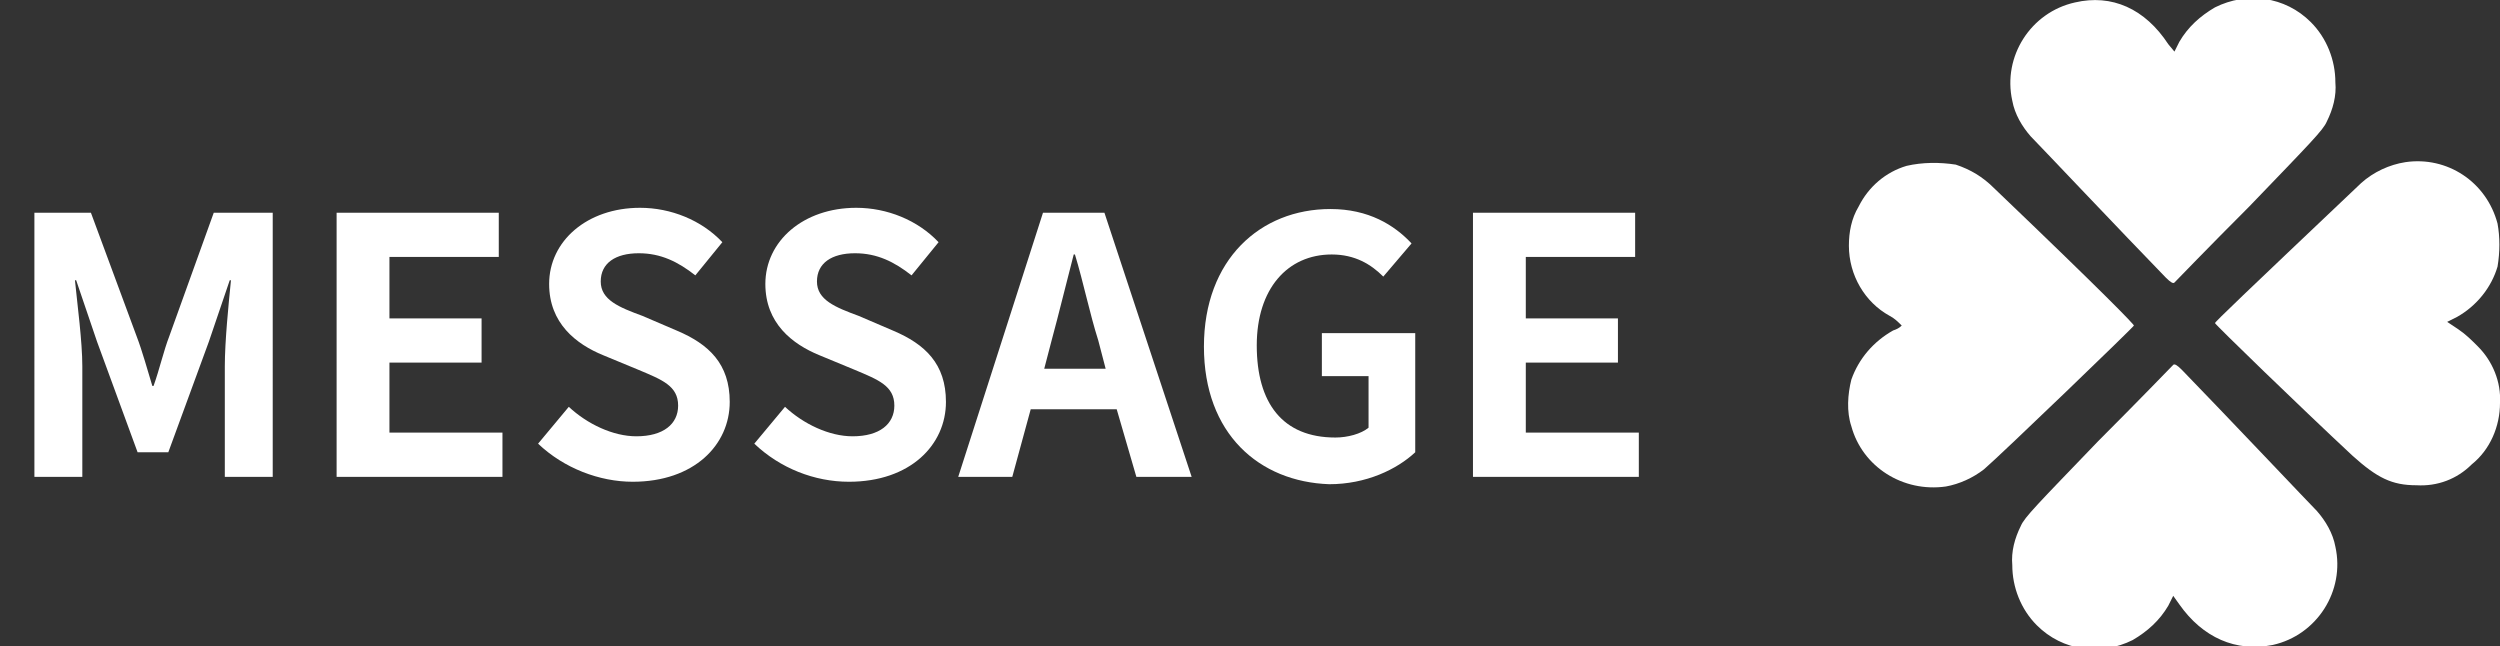 <?xml version="1.0" encoding="utf-8"?>
<!-- Generator: Adobe Illustrator 28.2.0, SVG Export Plug-In . SVG Version: 6.00 Build 0)  -->
<svg version="1.1" id="レイヤー_1" xmlns="http://www.w3.org/2000/svg" xmlns:xlink="http://www.w3.org/1999/xlink" x="0px"
	 y="0px" width="203.5px" height="52.6px" viewBox="0 0 203.5 52.6" style="enable-background:new 0 0 203.5 52.6;"
	 xml:space="preserve">
<rect x="0" y="0" width="203.5" height="52.6" fill="#333333" stroke="none"/>
<style type="text/css">
	.st0{enable-background:new    ;}
	.st1{fill:#FFFFFF;}
	.st2{fill-rule:evenodd;clip-rule:evenodd;fill:#FFFFFF;}
</style>
<g id="グループ_613" transform="translate(-131 -237.185)">
	<g class="st0">
		<path class="st1" d="M133.6,254.5h4.8l3.7,10c0.5,1.3,0.9,2.8,1.3,4.1h0.1c0.5-1.4,0.8-2.8,1.3-4.1l3.6-10h4.8V276h-3.9v-9
			c0-2,0.3-5,0.5-7h-0.1l-1.7,5l-3.3,9h-2.5l-3.3-9l-1.7-5h-0.1c0.2,2,0.6,5,0.6,7v9h-3.9V254.5z"/>
		<path class="st1" d="M158.4,254.5h13.2v3.6h-8.9v5h7.5v3.6h-7.5v5.7h9.2v3.6h-13.5V254.5z"/>
		<path class="st1" d="M174.8,273.3l2.5-3c1.5,1.4,3.6,2.4,5.5,2.4c2.2,0,3.4-1,3.4-2.5c0-1.6-1.3-2.1-3.2-2.9l-2.9-1.2
			c-2.2-0.9-4.4-2.6-4.4-5.8c0-3.5,3.1-6.2,7.4-6.2c2.5,0,5,1,6.7,2.8l-2.2,2.7c-1.4-1.1-2.8-1.8-4.6-1.8c-1.9,0-3.1,0.8-3.1,2.3
			c0,1.5,1.5,2.1,3.4,2.8l2.8,1.2c2.6,1.1,4.3,2.7,4.3,5.8c0,3.5-2.9,6.5-7.9,6.5C179.8,276.4,176.9,275.3,174.8,273.3z"/>
		<path class="st1" d="M192.4,273.3l2.5-3c1.5,1.4,3.6,2.4,5.5,2.4c2.2,0,3.4-1,3.4-2.5c0-1.6-1.3-2.1-3.2-2.9l-2.9-1.2
			c-2.2-0.9-4.4-2.6-4.4-5.8c0-3.5,3.1-6.2,7.4-6.2c2.5,0,5,1,6.7,2.8l-2.2,2.7c-1.4-1.1-2.8-1.8-4.6-1.8c-1.9,0-3.1,0.8-3.1,2.3
			c0,1.5,1.5,2.1,3.4,2.8l2.8,1.2c2.6,1.1,4.3,2.7,4.3,5.8c0,3.5-2.9,6.5-7.9,6.5C197.3,276.4,194.5,275.3,192.4,273.3z"/>
		<path class="st1" d="M221.9,270.5h-7l-1.5,5.5h-4.4l6.9-21.5h5L228,276h-4.5L221.9,270.5z M221,267.2l-0.6-2.3
			c-0.7-2.2-1.2-4.7-1.9-7h-0.1c-0.6,2.3-1.2,4.8-1.8,7l-0.6,2.3H221z"/>
		<path class="st1" d="M229,265.4c0-7.1,4.6-11.2,10.3-11.2c3.1,0,5.2,1.3,6.6,2.8l-2.3,2.7c-1-1-2.3-1.8-4.2-1.8
			c-3.6,0-6.1,2.8-6.1,7.4c0,4.7,2.1,7.5,6.4,7.5c1,0,2.1-0.3,2.7-0.8v-4.2h-3.8v-3.5h7.6v9.7c-1.5,1.4-4,2.6-7,2.6
			C233.5,276.4,229,272.5,229,265.4z"/>
		<path class="st1" d="M250.9,254.5h13.2v3.6h-8.9v5h7.5v3.6h-7.5v5.7h9.2v3.6h-13.5V254.5z"/>
	</g>
	<g id="グループ_5" transform="translate(281.5 237.185)">
		<g>
			<g id="グループ_4">
				<path id="パス_66" class="st2" d="M18.4,0.2c-3.6,0.8-5.9,4.4-5.1,8c0.2,1.1,0.8,2.1,1.5,2.9c0.5,0.5,7.6,8,11,11.5
					c0.4,0.4,0.6,0.5,0.7,0.4c0.1-0.1,2.8-2.9,6.1-6.2c5-5.2,6-6.2,6.3-6.9c0.5-1,0.8-2.1,0.7-3.2c0-1.8-0.7-3.6-2-4.9
					c-2.1-2.1-5.2-2.5-7.8-1.2c-1.2,0.7-2.2,1.6-2.9,2.8l-0.4,0.8L26,3.6C24.1,0.7,21.4-0.5,18.4,0.2"/>
				<path id="パス_67" class="st2" d="M45.3,13.2c-1.3,0.2-2.6,0.8-3.6,1.7C32,24.1,29.8,26.2,29.8,26.3s6.8,6.7,11.2,10.8
					c2,1.8,3.2,2.4,5.2,2.4c1.7,0.1,3.3-0.5,4.5-1.7c1.5-1.2,2.3-3.1,2.3-5c0.1-1.7-0.6-3.4-1.8-4.6c-0.5-0.5-1-1-1.6-1.4l-0.9-0.6
					l0.8-0.4c1.6-0.9,2.8-2.4,3.3-4.1c0.2-1.2,0.2-2.4,0-3.5C51.9,14.8,48.7,12.7,45.3,13.2"/>
				<path id="パス_68" class="st2" d="M4.7,13.5C3,14,1.6,15.2,0.8,16.8C0.2,17.8,0,18.9,0,20c0,2.4,1.3,4.6,3.3,5.7
					c0.4,0.2,0.7,0.5,1,0.8c-0.2,0.2-0.4,0.3-0.7,0.4c-1.6,0.9-2.8,2.3-3.4,4c-0.3,1.2-0.4,2.6,0,3.8c0.9,3.3,4.2,5.4,7.7,4.9
					c1.1-0.2,2.2-0.7,3.1-1.4c1.4-1.2,12.2-11.6,12.2-11.7S20.9,24,11.8,15.3c-0.9-0.9-1.9-1.5-3.1-1.9C7.4,13.2,6,13.2,4.7,13.5"/>
				<path id="パス_69" class="st2" d="M34.5,52.5c3.6-0.8,5.9-4.4,5.1-8c-0.2-1.1-0.8-2.1-1.5-2.9c-0.5-0.5-7.6-8-11-11.5
					c-0.4-0.4-0.6-0.5-0.7-0.4c-0.1,0.1-2.8,2.9-6.1,6.2c-5,5.2-6,6.2-6.3,6.9c-0.5,1-0.8,2.1-0.7,3.2c0,1.8,0.7,3.6,2,4.9
					c2.1,2.1,5.2,2.5,7.8,1.2c1.2-0.7,2.2-1.6,2.9-2.8l0.4-0.8l0.5,0.7C28.8,51.9,31.5,53.1,34.5,52.5"/>
			</g>
		</g>
	</g>
</g>
</svg>
